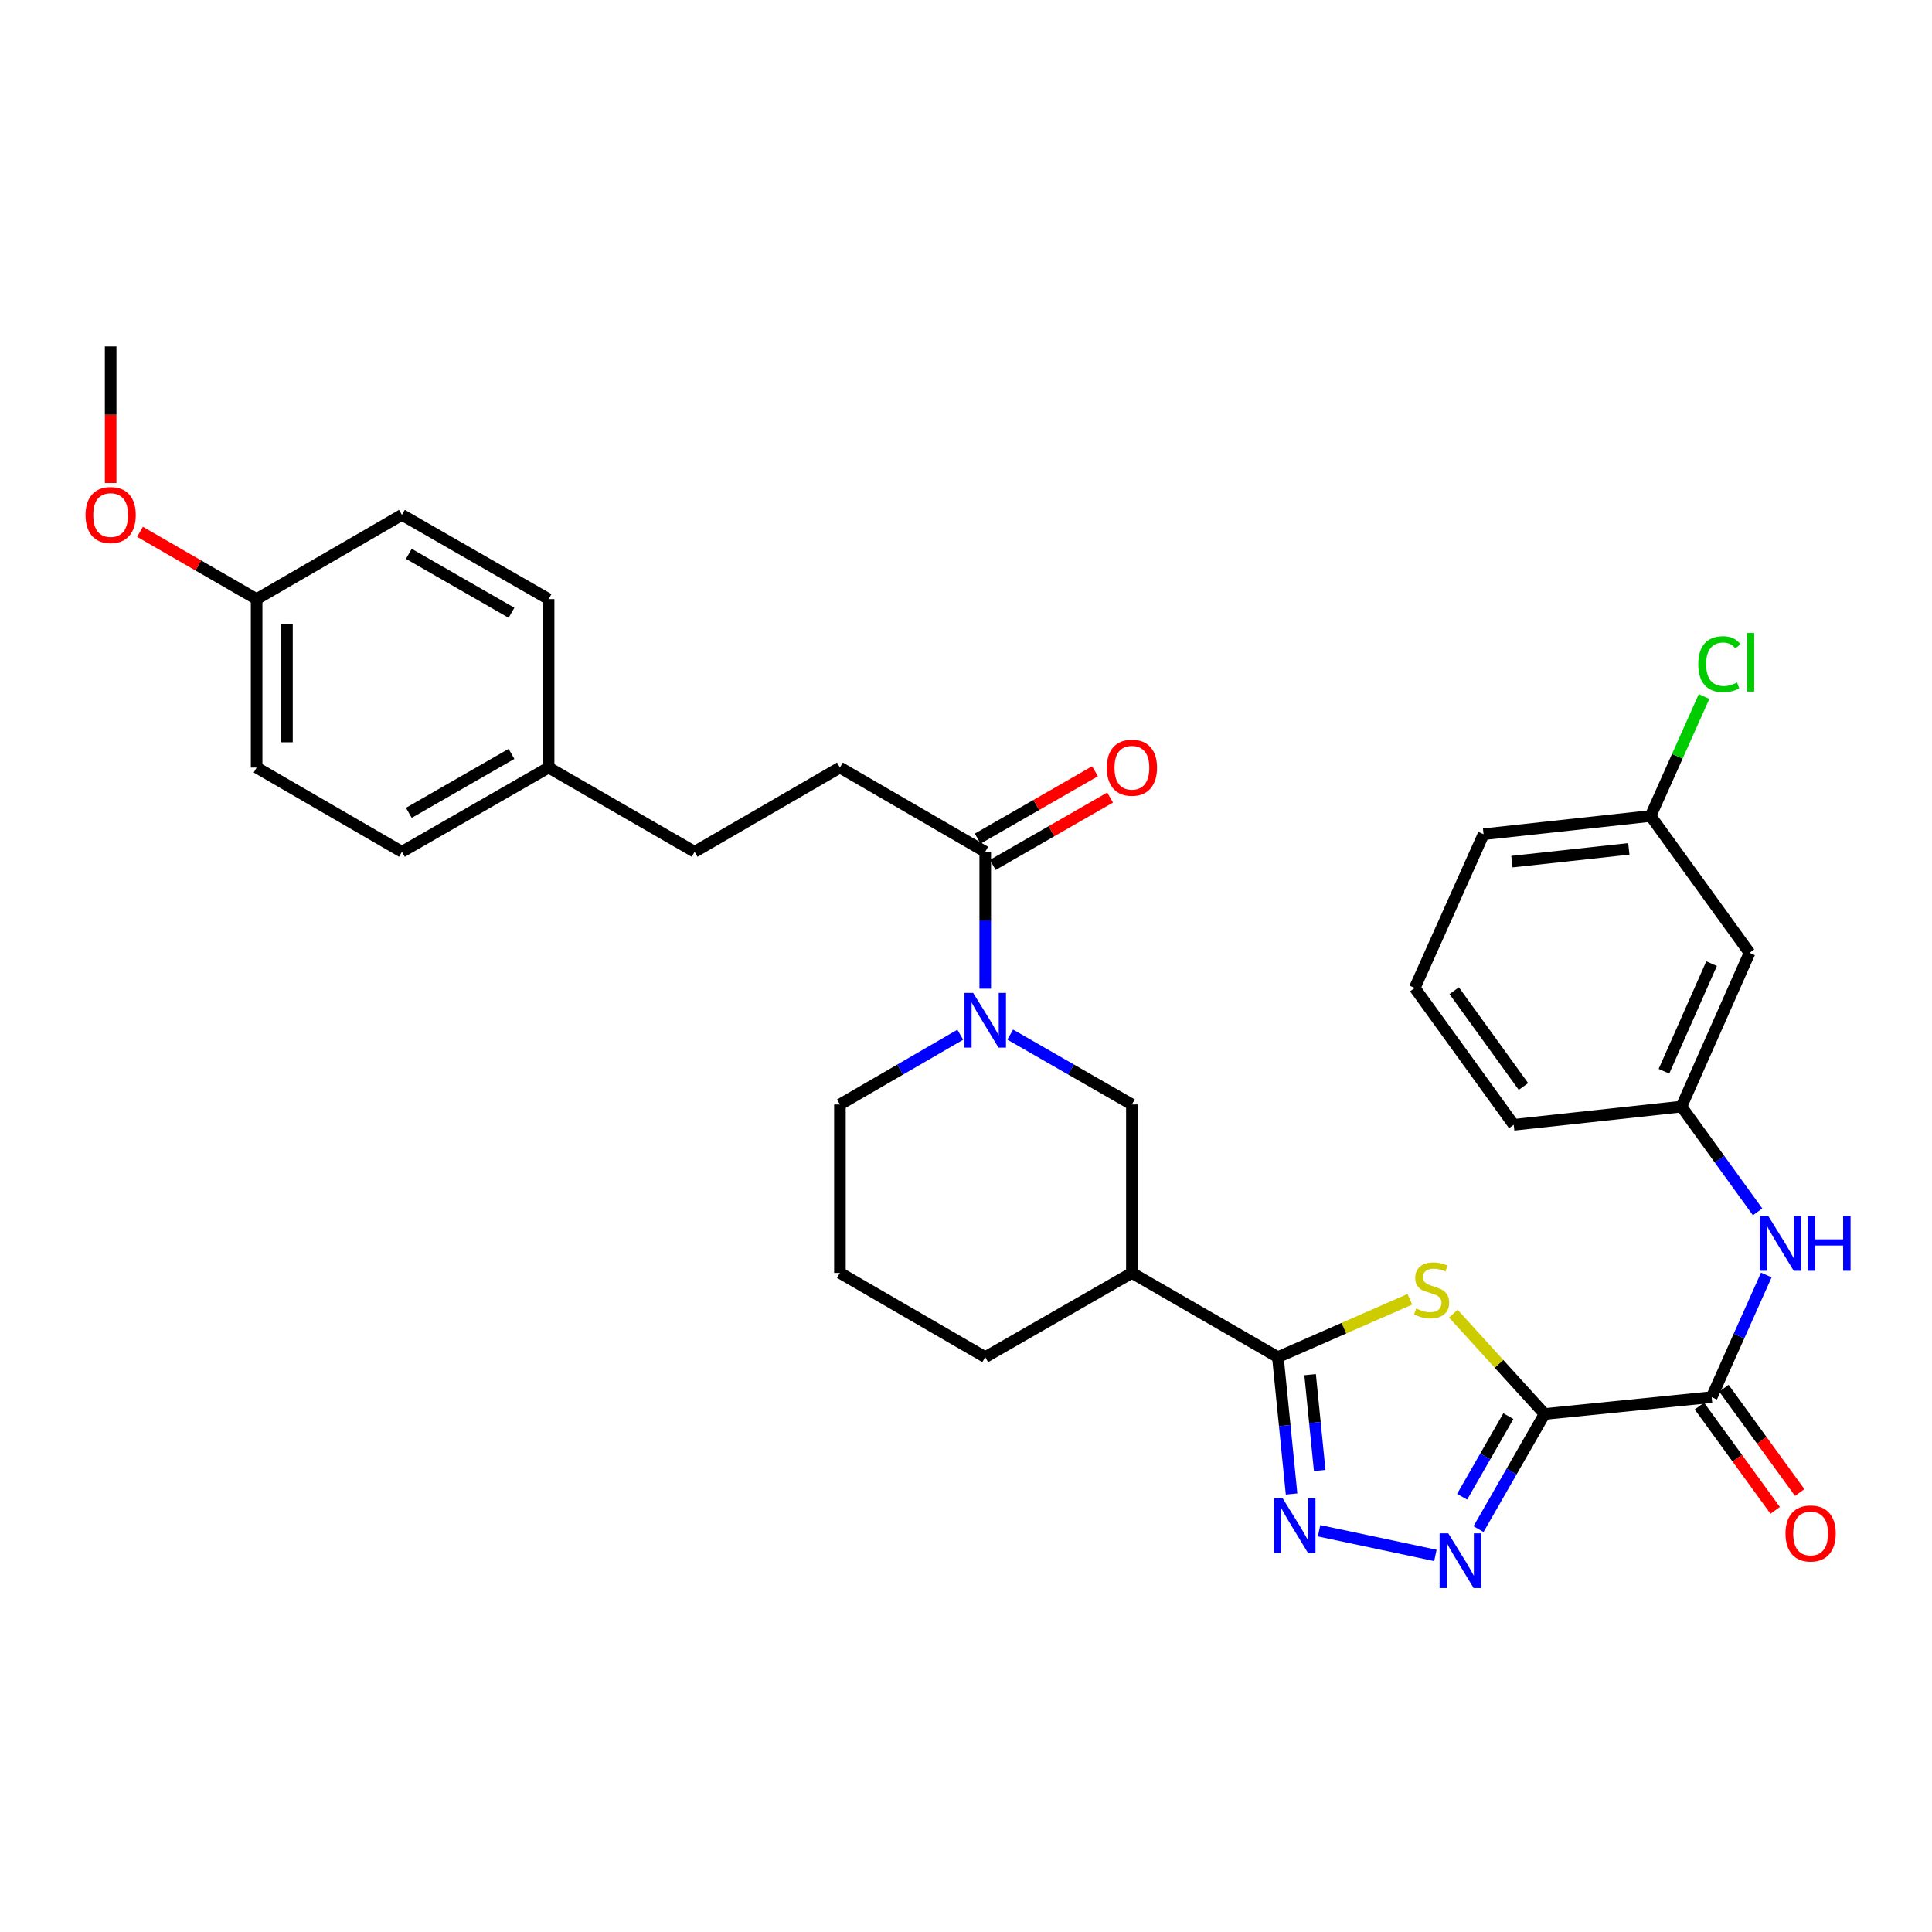 <?xml version='1.0' encoding='iso-8859-1'?>
<svg version='1.1' baseProfile='full'
              xmlns='http://www.w3.org/2000/svg'
                      xmlns:rdkit='http://www.rdkit.org/xml'
                      xmlns:xlink='http://www.w3.org/1999/xlink'
                  xml:space='preserve'
width='1000px' height='1000px' viewBox='0 0 1000 1000'>
<!-- END OF HEADER -->
<rect style='opacity:1.0;fill:#FFFFFF;stroke:none' width='1000' height='1000' x='0' y='0'> </rect>
<path class='bond-0' d='M 799.477,731.88 L 775.863,705.914' style='fill:none;fill-rule:evenodd;stroke:#000000;stroke-width:6px;stroke-linecap:butt;stroke-linejoin:miter;stroke-opacity:1' />
<path class='bond-0' d='M 775.863,705.914 L 752.25,679.948' style='fill:none;fill-rule:evenodd;stroke:#CCCC00;stroke-width:6px;stroke-linecap:butt;stroke-linejoin:miter;stroke-opacity:1' />
<path class='bond-2' d='M 799.477,731.88 L 782.374,761.672' style='fill:none;fill-rule:evenodd;stroke:#000000;stroke-width:6px;stroke-linecap:butt;stroke-linejoin:miter;stroke-opacity:1' />
<path class='bond-2' d='M 782.374,761.672 L 765.27,791.464' style='fill:none;fill-rule:evenodd;stroke:#0000FF;stroke-width:6px;stroke-linecap:butt;stroke-linejoin:miter;stroke-opacity:1' />
<path class='bond-2' d='M 780.73,733.002 L 768.758,753.856' style='fill:none;fill-rule:evenodd;stroke:#000000;stroke-width:6px;stroke-linecap:butt;stroke-linejoin:miter;stroke-opacity:1' />
<path class='bond-2' d='M 768.758,753.856 L 756.786,774.71' style='fill:none;fill-rule:evenodd;stroke:#0000FF;stroke-width:6px;stroke-linecap:butt;stroke-linejoin:miter;stroke-opacity:1' />
<path class='bond-4' d='M 799.477,731.88 L 885.954,723.159' style='fill:none;fill-rule:evenodd;stroke:#000000;stroke-width:6px;stroke-linecap:butt;stroke-linejoin:miter;stroke-opacity:1' />
<path class='bond-1' d='M 729.745,672.506 L 695.586,687.48' style='fill:none;fill-rule:evenodd;stroke:#CCCC00;stroke-width:6px;stroke-linecap:butt;stroke-linejoin:miter;stroke-opacity:1' />
<path class='bond-1' d='M 695.586,687.48 L 661.427,702.453' style='fill:none;fill-rule:evenodd;stroke:#000000;stroke-width:6px;stroke-linecap:butt;stroke-linejoin:miter;stroke-opacity:1' />
<path class='bond-6' d='M 661.427,702.453 L 585.869,658.861' style='fill:none;fill-rule:evenodd;stroke:#000000;stroke-width:6px;stroke-linecap:butt;stroke-linejoin:miter;stroke-opacity:1' />
<path class='bond-32' d='M 661.427,702.453 L 664.97,737.874' style='fill:none;fill-rule:evenodd;stroke:#000000;stroke-width:6px;stroke-linecap:butt;stroke-linejoin:miter;stroke-opacity:1' />
<path class='bond-32' d='M 664.97,737.874 L 668.513,773.295' style='fill:none;fill-rule:evenodd;stroke:#0000FF;stroke-width:6px;stroke-linecap:butt;stroke-linejoin:miter;stroke-opacity:1' />
<path class='bond-32' d='M 678.111,711.517 L 680.591,736.311' style='fill:none;fill-rule:evenodd;stroke:#000000;stroke-width:6px;stroke-linecap:butt;stroke-linejoin:miter;stroke-opacity:1' />
<path class='bond-32' d='M 680.591,736.311 L 683.072,761.106' style='fill:none;fill-rule:evenodd;stroke:#0000FF;stroke-width:6px;stroke-linecap:butt;stroke-linejoin:miter;stroke-opacity:1' />
<path class='bond-3' d='M 742.954,805.073 L 682.749,792.315' style='fill:none;fill-rule:evenodd;stroke:#0000FF;stroke-width:6px;stroke-linecap:butt;stroke-linejoin:miter;stroke-opacity:1' />
<path class='bond-9' d='M 885.954,723.159 L 900.096,691.548' style='fill:none;fill-rule:evenodd;stroke:#000000;stroke-width:6px;stroke-linecap:butt;stroke-linejoin:miter;stroke-opacity:1' />
<path class='bond-9' d='M 900.096,691.548 L 914.238,659.937' style='fill:none;fill-rule:evenodd;stroke:#0000FF;stroke-width:6px;stroke-linecap:butt;stroke-linejoin:miter;stroke-opacity:1' />
<path class='bond-11' d='M 879.604,727.773 L 899.217,754.765' style='fill:none;fill-rule:evenodd;stroke:#000000;stroke-width:6px;stroke-linecap:butt;stroke-linejoin:miter;stroke-opacity:1' />
<path class='bond-11' d='M 899.217,754.765 L 918.83,781.756' style='fill:none;fill-rule:evenodd;stroke:#FF0000;stroke-width:6px;stroke-linecap:butt;stroke-linejoin:miter;stroke-opacity:1' />
<path class='bond-11' d='M 892.304,718.544 L 911.917,745.536' style='fill:none;fill-rule:evenodd;stroke:#000000;stroke-width:6px;stroke-linecap:butt;stroke-linejoin:miter;stroke-opacity:1' />
<path class='bond-11' d='M 911.917,745.536 L 931.531,772.528' style='fill:none;fill-rule:evenodd;stroke:#FF0000;stroke-width:6px;stroke-linecap:butt;stroke-linejoin:miter;stroke-opacity:1' />
<path class='bond-5' d='M 522.883,535.5 L 554.376,553.584' style='fill:none;fill-rule:evenodd;stroke:#0000FF;stroke-width:6px;stroke-linecap:butt;stroke-linejoin:miter;stroke-opacity:1' />
<path class='bond-5' d='M 554.376,553.584 L 585.869,571.668' style='fill:none;fill-rule:evenodd;stroke:#000000;stroke-width:6px;stroke-linecap:butt;stroke-linejoin:miter;stroke-opacity:1' />
<path class='bond-7' d='M 509.954,511.737 L 509.954,476.31' style='fill:none;fill-rule:evenodd;stroke:#0000FF;stroke-width:6px;stroke-linecap:butt;stroke-linejoin:miter;stroke-opacity:1' />
<path class='bond-7' d='M 509.954,476.31 L 509.954,440.884' style='fill:none;fill-rule:evenodd;stroke:#000000;stroke-width:6px;stroke-linecap:butt;stroke-linejoin:miter;stroke-opacity:1' />
<path class='bond-34' d='M 497.041,535.561 L 465.893,553.615' style='fill:none;fill-rule:evenodd;stroke:#0000FF;stroke-width:6px;stroke-linecap:butt;stroke-linejoin:miter;stroke-opacity:1' />
<path class='bond-34' d='M 465.893,553.615 L 434.746,571.668' style='fill:none;fill-rule:evenodd;stroke:#000000;stroke-width:6px;stroke-linecap:butt;stroke-linejoin:miter;stroke-opacity:1' />
<path class='bond-8' d='M 585.869,658.861 L 585.869,571.668' style='fill:none;fill-rule:evenodd;stroke:#000000;stroke-width:6px;stroke-linecap:butt;stroke-linejoin:miter;stroke-opacity:1' />
<path class='bond-21' d='M 585.869,658.861 L 509.954,702.453' style='fill:none;fill-rule:evenodd;stroke:#000000;stroke-width:6px;stroke-linecap:butt;stroke-linejoin:miter;stroke-opacity:1' />
<path class='bond-12' d='M 513.864,447.691 L 544.227,430.252' style='fill:none;fill-rule:evenodd;stroke:#000000;stroke-width:6px;stroke-linecap:butt;stroke-linejoin:miter;stroke-opacity:1' />
<path class='bond-12' d='M 544.227,430.252 L 574.59,412.814' style='fill:none;fill-rule:evenodd;stroke:#FF0000;stroke-width:6px;stroke-linecap:butt;stroke-linejoin:miter;stroke-opacity:1' />
<path class='bond-12' d='M 506.045,434.077 L 536.408,416.638' style='fill:none;fill-rule:evenodd;stroke:#000000;stroke-width:6px;stroke-linecap:butt;stroke-linejoin:miter;stroke-opacity:1' />
<path class='bond-12' d='M 536.408,416.638 L 566.771,399.2' style='fill:none;fill-rule:evenodd;stroke:#FF0000;stroke-width:6px;stroke-linecap:butt;stroke-linejoin:miter;stroke-opacity:1' />
<path class='bond-14' d='M 509.954,440.884 L 434.746,397.283' style='fill:none;fill-rule:evenodd;stroke:#000000;stroke-width:6px;stroke-linecap:butt;stroke-linejoin:miter;stroke-opacity:1' />
<path class='bond-10' d='M 909.727,627.252 L 890.026,600.01' style='fill:none;fill-rule:evenodd;stroke:#0000FF;stroke-width:6px;stroke-linecap:butt;stroke-linejoin:miter;stroke-opacity:1' />
<path class='bond-10' d='M 890.026,600.01 L 870.324,572.767' style='fill:none;fill-rule:evenodd;stroke:#000000;stroke-width:6px;stroke-linecap:butt;stroke-linejoin:miter;stroke-opacity:1' />
<path class='bond-13' d='M 870.324,572.767 L 905.561,493.189' style='fill:none;fill-rule:evenodd;stroke:#000000;stroke-width:6px;stroke-linecap:butt;stroke-linejoin:miter;stroke-opacity:1' />
<path class='bond-13' d='M 861.255,554.474 L 885.92,498.77' style='fill:none;fill-rule:evenodd;stroke:#000000;stroke-width:6px;stroke-linecap:butt;stroke-linejoin:miter;stroke-opacity:1' />
<path class='bond-29' d='M 870.324,572.767 L 783.498,582.196' style='fill:none;fill-rule:evenodd;stroke:#000000;stroke-width:6px;stroke-linecap:butt;stroke-linejoin:miter;stroke-opacity:1' />
<path class='bond-15' d='M 905.561,493.189 L 854.346,422.359' style='fill:none;fill-rule:evenodd;stroke:#000000;stroke-width:6px;stroke-linecap:butt;stroke-linejoin:miter;stroke-opacity:1' />
<path class='bond-19' d='M 434.746,397.283 L 359.528,440.884' style='fill:none;fill-rule:evenodd;stroke:#000000;stroke-width:6px;stroke-linecap:butt;stroke-linejoin:miter;stroke-opacity:1' />
<path class='bond-20' d='M 854.346,422.359 L 868.179,391.438' style='fill:none;fill-rule:evenodd;stroke:#000000;stroke-width:6px;stroke-linecap:butt;stroke-linejoin:miter;stroke-opacity:1' />
<path class='bond-20' d='M 868.179,391.438 L 882.013,360.517' style='fill:none;fill-rule:evenodd;stroke:#00CC00;stroke-width:6px;stroke-linecap:butt;stroke-linejoin:miter;stroke-opacity:1' />
<path class='bond-33' d='M 854.346,422.359 L 767.886,431.796' style='fill:none;fill-rule:evenodd;stroke:#000000;stroke-width:6px;stroke-linecap:butt;stroke-linejoin:miter;stroke-opacity:1' />
<path class='bond-33' d='M 843.08,439.381 L 782.558,445.987' style='fill:none;fill-rule:evenodd;stroke:#000000;stroke-width:6px;stroke-linecap:butt;stroke-linejoin:miter;stroke-opacity:1' />
<path class='bond-16' d='M 283.953,397.283 L 359.528,440.884' style='fill:none;fill-rule:evenodd;stroke:#000000;stroke-width:6px;stroke-linecap:butt;stroke-linejoin:miter;stroke-opacity:1' />
<path class='bond-22' d='M 283.953,397.283 L 283.953,310.091' style='fill:none;fill-rule:evenodd;stroke:#000000;stroke-width:6px;stroke-linecap:butt;stroke-linejoin:miter;stroke-opacity:1' />
<path class='bond-23' d='M 283.953,397.283 L 208.038,440.884' style='fill:none;fill-rule:evenodd;stroke:#000000;stroke-width:6px;stroke-linecap:butt;stroke-linejoin:miter;stroke-opacity:1' />
<path class='bond-23' d='M 264.747,390.21 L 211.606,420.73' style='fill:none;fill-rule:evenodd;stroke:#000000;stroke-width:6px;stroke-linecap:butt;stroke-linejoin:miter;stroke-opacity:1' />
<path class='bond-17' d='M 434.746,571.668 L 434.746,658.861' style='fill:none;fill-rule:evenodd;stroke:#000000;stroke-width:6px;stroke-linecap:butt;stroke-linejoin:miter;stroke-opacity:1' />
<path class='bond-18' d='M 132.829,310.091 L 132.829,397.283' style='fill:none;fill-rule:evenodd;stroke:#000000;stroke-width:6px;stroke-linecap:butt;stroke-linejoin:miter;stroke-opacity:1' />
<path class='bond-18' d='M 148.529,323.17 L 148.529,384.205' style='fill:none;fill-rule:evenodd;stroke:#000000;stroke-width:6px;stroke-linecap:butt;stroke-linejoin:miter;stroke-opacity:1' />
<path class='bond-26' d='M 132.829,310.091 L 102.641,292.674' style='fill:none;fill-rule:evenodd;stroke:#000000;stroke-width:6px;stroke-linecap:butt;stroke-linejoin:miter;stroke-opacity:1' />
<path class='bond-26' d='M 102.641,292.674 L 72.453,275.257' style='fill:none;fill-rule:evenodd;stroke:#FF0000;stroke-width:6px;stroke-linecap:butt;stroke-linejoin:miter;stroke-opacity:1' />
<path class='bond-35' d='M 132.829,310.091 L 208.038,266.499' style='fill:none;fill-rule:evenodd;stroke:#000000;stroke-width:6px;stroke-linecap:butt;stroke-linejoin:miter;stroke-opacity:1' />
<path class='bond-27' d='M 509.954,702.453 L 434.746,658.861' style='fill:none;fill-rule:evenodd;stroke:#000000;stroke-width:6px;stroke-linecap:butt;stroke-linejoin:miter;stroke-opacity:1' />
<path class='bond-24' d='M 283.953,310.091 L 208.038,266.499' style='fill:none;fill-rule:evenodd;stroke:#000000;stroke-width:6px;stroke-linecap:butt;stroke-linejoin:miter;stroke-opacity:1' />
<path class='bond-24' d='M 264.748,317.167 L 211.608,286.652' style='fill:none;fill-rule:evenodd;stroke:#000000;stroke-width:6px;stroke-linecap:butt;stroke-linejoin:miter;stroke-opacity:1' />
<path class='bond-25' d='M 208.038,440.884 L 132.829,397.283' style='fill:none;fill-rule:evenodd;stroke:#000000;stroke-width:6px;stroke-linecap:butt;stroke-linejoin:miter;stroke-opacity:1' />
<path class='bond-31' d='M 57.272,249.999 L 57.272,214.657' style='fill:none;fill-rule:evenodd;stroke:#FF0000;stroke-width:6px;stroke-linecap:butt;stroke-linejoin:miter;stroke-opacity:1' />
<path class='bond-31' d='M 57.272,214.657 L 57.272,179.315' style='fill:none;fill-rule:evenodd;stroke:#000000;stroke-width:6px;stroke-linecap:butt;stroke-linejoin:miter;stroke-opacity:1' />
<path class='bond-28' d='M 732.275,511.357 L 783.498,582.196' style='fill:none;fill-rule:evenodd;stroke:#000000;stroke-width:6px;stroke-linecap:butt;stroke-linejoin:miter;stroke-opacity:1' />
<path class='bond-28' d='M 752.68,512.783 L 788.537,562.371' style='fill:none;fill-rule:evenodd;stroke:#000000;stroke-width:6px;stroke-linecap:butt;stroke-linejoin:miter;stroke-opacity:1' />
<path class='bond-30' d='M 732.275,511.357 L 767.886,431.796' style='fill:none;fill-rule:evenodd;stroke:#000000;stroke-width:6px;stroke-linecap:butt;stroke-linejoin:miter;stroke-opacity:1' />
<path  class='atom-1' d='M 732.997 677.294
Q 733.317 677.414, 734.637 677.974
Q 735.957 678.534, 737.397 678.894
Q 738.877 679.214, 740.317 679.214
Q 742.997 679.214, 744.557 677.934
Q 746.117 676.614, 746.117 674.334
Q 746.117 672.774, 745.317 671.814
Q 744.557 670.854, 743.357 670.334
Q 742.157 669.814, 740.157 669.214
Q 737.637 668.454, 736.117 667.734
Q 734.637 667.014, 733.557 665.494
Q 732.517 663.974, 732.517 661.414
Q 732.517 657.854, 734.917 655.654
Q 737.357 653.454, 742.157 653.454
Q 745.437 653.454, 749.157 655.014
L 748.237 658.094
Q 744.837 656.694, 742.277 656.694
Q 739.517 656.694, 737.997 657.854
Q 736.477 658.974, 736.517 660.934
Q 736.517 662.454, 737.277 663.374
Q 738.077 664.294, 739.197 664.814
Q 740.357 665.334, 742.277 665.934
Q 744.837 666.734, 746.357 667.534
Q 747.877 668.334, 748.957 669.974
Q 750.077 671.574, 750.077 674.334
Q 750.077 678.254, 747.437 680.374
Q 744.837 682.454, 740.477 682.454
Q 737.957 682.454, 736.037 681.894
Q 734.157 681.374, 731.917 680.454
L 732.997 677.294
' fill='#CCCC00'/>
<path  class='atom-3' d='M 749.625 793.653
L 758.905 808.653
Q 759.825 810.133, 761.305 812.813
Q 762.785 815.493, 762.865 815.653
L 762.865 793.653
L 766.625 793.653
L 766.625 821.973
L 762.745 821.973
L 752.785 805.573
Q 751.625 803.653, 750.385 801.453
Q 749.185 799.253, 748.825 798.573
L 748.825 821.973
L 745.145 821.973
L 745.145 793.653
L 749.625 793.653
' fill='#0000FF'/>
<path  class='atom-4' d='M 663.889 775.485
L 673.169 790.485
Q 674.089 791.965, 675.569 794.645
Q 677.049 797.325, 677.129 797.485
L 677.129 775.485
L 680.889 775.485
L 680.889 803.805
L 677.009 803.805
L 667.049 787.405
Q 665.889 785.485, 664.649 783.285
Q 663.449 781.085, 663.089 780.405
L 663.089 803.805
L 659.409 803.805
L 659.409 775.485
L 663.889 775.485
' fill='#0000FF'/>
<path  class='atom-6' d='M 503.694 513.917
L 512.974 528.917
Q 513.894 530.397, 515.374 533.077
Q 516.854 535.757, 516.934 535.917
L 516.934 513.917
L 520.694 513.917
L 520.694 542.237
L 516.814 542.237
L 506.854 525.837
Q 505.694 523.917, 504.454 521.717
Q 503.254 519.517, 502.894 518.837
L 502.894 542.237
L 499.214 542.237
L 499.214 513.917
L 503.694 513.917
' fill='#0000FF'/>
<path  class='atom-10' d='M 915.288 629.438
L 924.568 644.438
Q 925.488 645.918, 926.968 648.598
Q 928.448 651.278, 928.528 651.438
L 928.528 629.438
L 932.288 629.438
L 932.288 657.758
L 928.408 657.758
L 918.448 641.358
Q 917.288 639.438, 916.048 637.238
Q 914.848 635.038, 914.488 634.358
L 914.488 657.758
L 910.808 657.758
L 910.808 629.438
L 915.288 629.438
' fill='#0000FF'/>
<path  class='atom-10' d='M 935.688 629.438
L 939.528 629.438
L 939.528 641.478
L 954.008 641.478
L 954.008 629.438
L 957.848 629.438
L 957.848 657.758
L 954.008 657.758
L 954.008 644.678
L 939.528 644.678
L 939.528 657.758
L 935.688 657.758
L 935.688 629.438
' fill='#0000FF'/>
<path  class='atom-12' d='M 924.169 793.72
Q 924.169 786.92, 927.529 783.12
Q 930.889 779.32, 937.169 779.32
Q 943.449 779.32, 946.809 783.12
Q 950.169 786.92, 950.169 793.72
Q 950.169 800.6, 946.769 804.52
Q 943.369 808.4, 937.169 808.4
Q 930.929 808.4, 927.529 804.52
Q 924.169 800.64, 924.169 793.72
M 937.169 805.2
Q 941.489 805.2, 943.809 802.32
Q 946.169 799.4, 946.169 793.72
Q 946.169 788.16, 943.809 785.36
Q 941.489 782.52, 937.169 782.52
Q 932.849 782.52, 930.489 785.32
Q 928.169 788.12, 928.169 793.72
Q 928.169 799.44, 930.489 802.32
Q 932.849 805.2, 937.169 805.2
' fill='#FF0000'/>
<path  class='atom-13' d='M 572.869 397.363
Q 572.869 390.563, 576.229 386.763
Q 579.589 382.963, 585.869 382.963
Q 592.149 382.963, 595.509 386.763
Q 598.869 390.563, 598.869 397.363
Q 598.869 404.243, 595.469 408.163
Q 592.069 412.043, 585.869 412.043
Q 579.629 412.043, 576.229 408.163
Q 572.869 404.283, 572.869 397.363
M 585.869 408.843
Q 590.189 408.843, 592.509 405.963
Q 594.869 403.043, 594.869 397.363
Q 594.869 391.803, 592.509 389.003
Q 590.189 386.163, 585.869 386.163
Q 581.549 386.163, 579.189 388.963
Q 576.869 391.763, 576.869 397.363
Q 576.869 403.083, 579.189 405.963
Q 581.549 408.843, 585.869 408.843
' fill='#FF0000'/>
<path  class='atom-21' d='M 879.02 343.778
Q 879.02 336.738, 882.3 333.058
Q 885.62 329.338, 891.9 329.338
Q 897.74 329.338, 900.86 333.458
L 898.22 335.618
Q 895.94 332.618, 891.9 332.618
Q 887.62 332.618, 885.34 335.498
Q 883.1 338.338, 883.1 343.778
Q 883.1 349.378, 885.42 352.258
Q 887.78 355.138, 892.34 355.138
Q 895.46 355.138, 899.1 353.258
L 900.22 356.258
Q 898.74 357.218, 896.5 357.778
Q 894.26 358.338, 891.78 358.338
Q 885.62 358.338, 882.3 354.578
Q 879.02 350.818, 879.02 343.778
' fill='#00CC00'/>
<path  class='atom-21' d='M 904.3 327.618
L 907.98 327.618
L 907.98 357.978
L 904.3 357.978
L 904.3 327.618
' fill='#00CC00'/>
<path  class='atom-27' d='M 44.272 266.579
Q 44.272 259.779, 47.632 255.979
Q 50.992 252.179, 57.272 252.179
Q 63.552 252.179, 66.912 255.979
Q 70.272 259.779, 70.272 266.579
Q 70.272 273.459, 66.872 277.379
Q 63.472 281.259, 57.272 281.259
Q 51.032 281.259, 47.632 277.379
Q 44.272 273.499, 44.272 266.579
M 57.272 278.059
Q 61.592 278.059, 63.912 275.179
Q 66.272 272.259, 66.272 266.579
Q 66.272 261.019, 63.912 258.219
Q 61.592 255.379, 57.272 255.379
Q 52.952 255.379, 50.592 258.179
Q 48.272 260.979, 48.272 266.579
Q 48.272 272.299, 50.592 275.179
Q 52.952 278.059, 57.272 278.059
' fill='#FF0000'/>
</svg>
